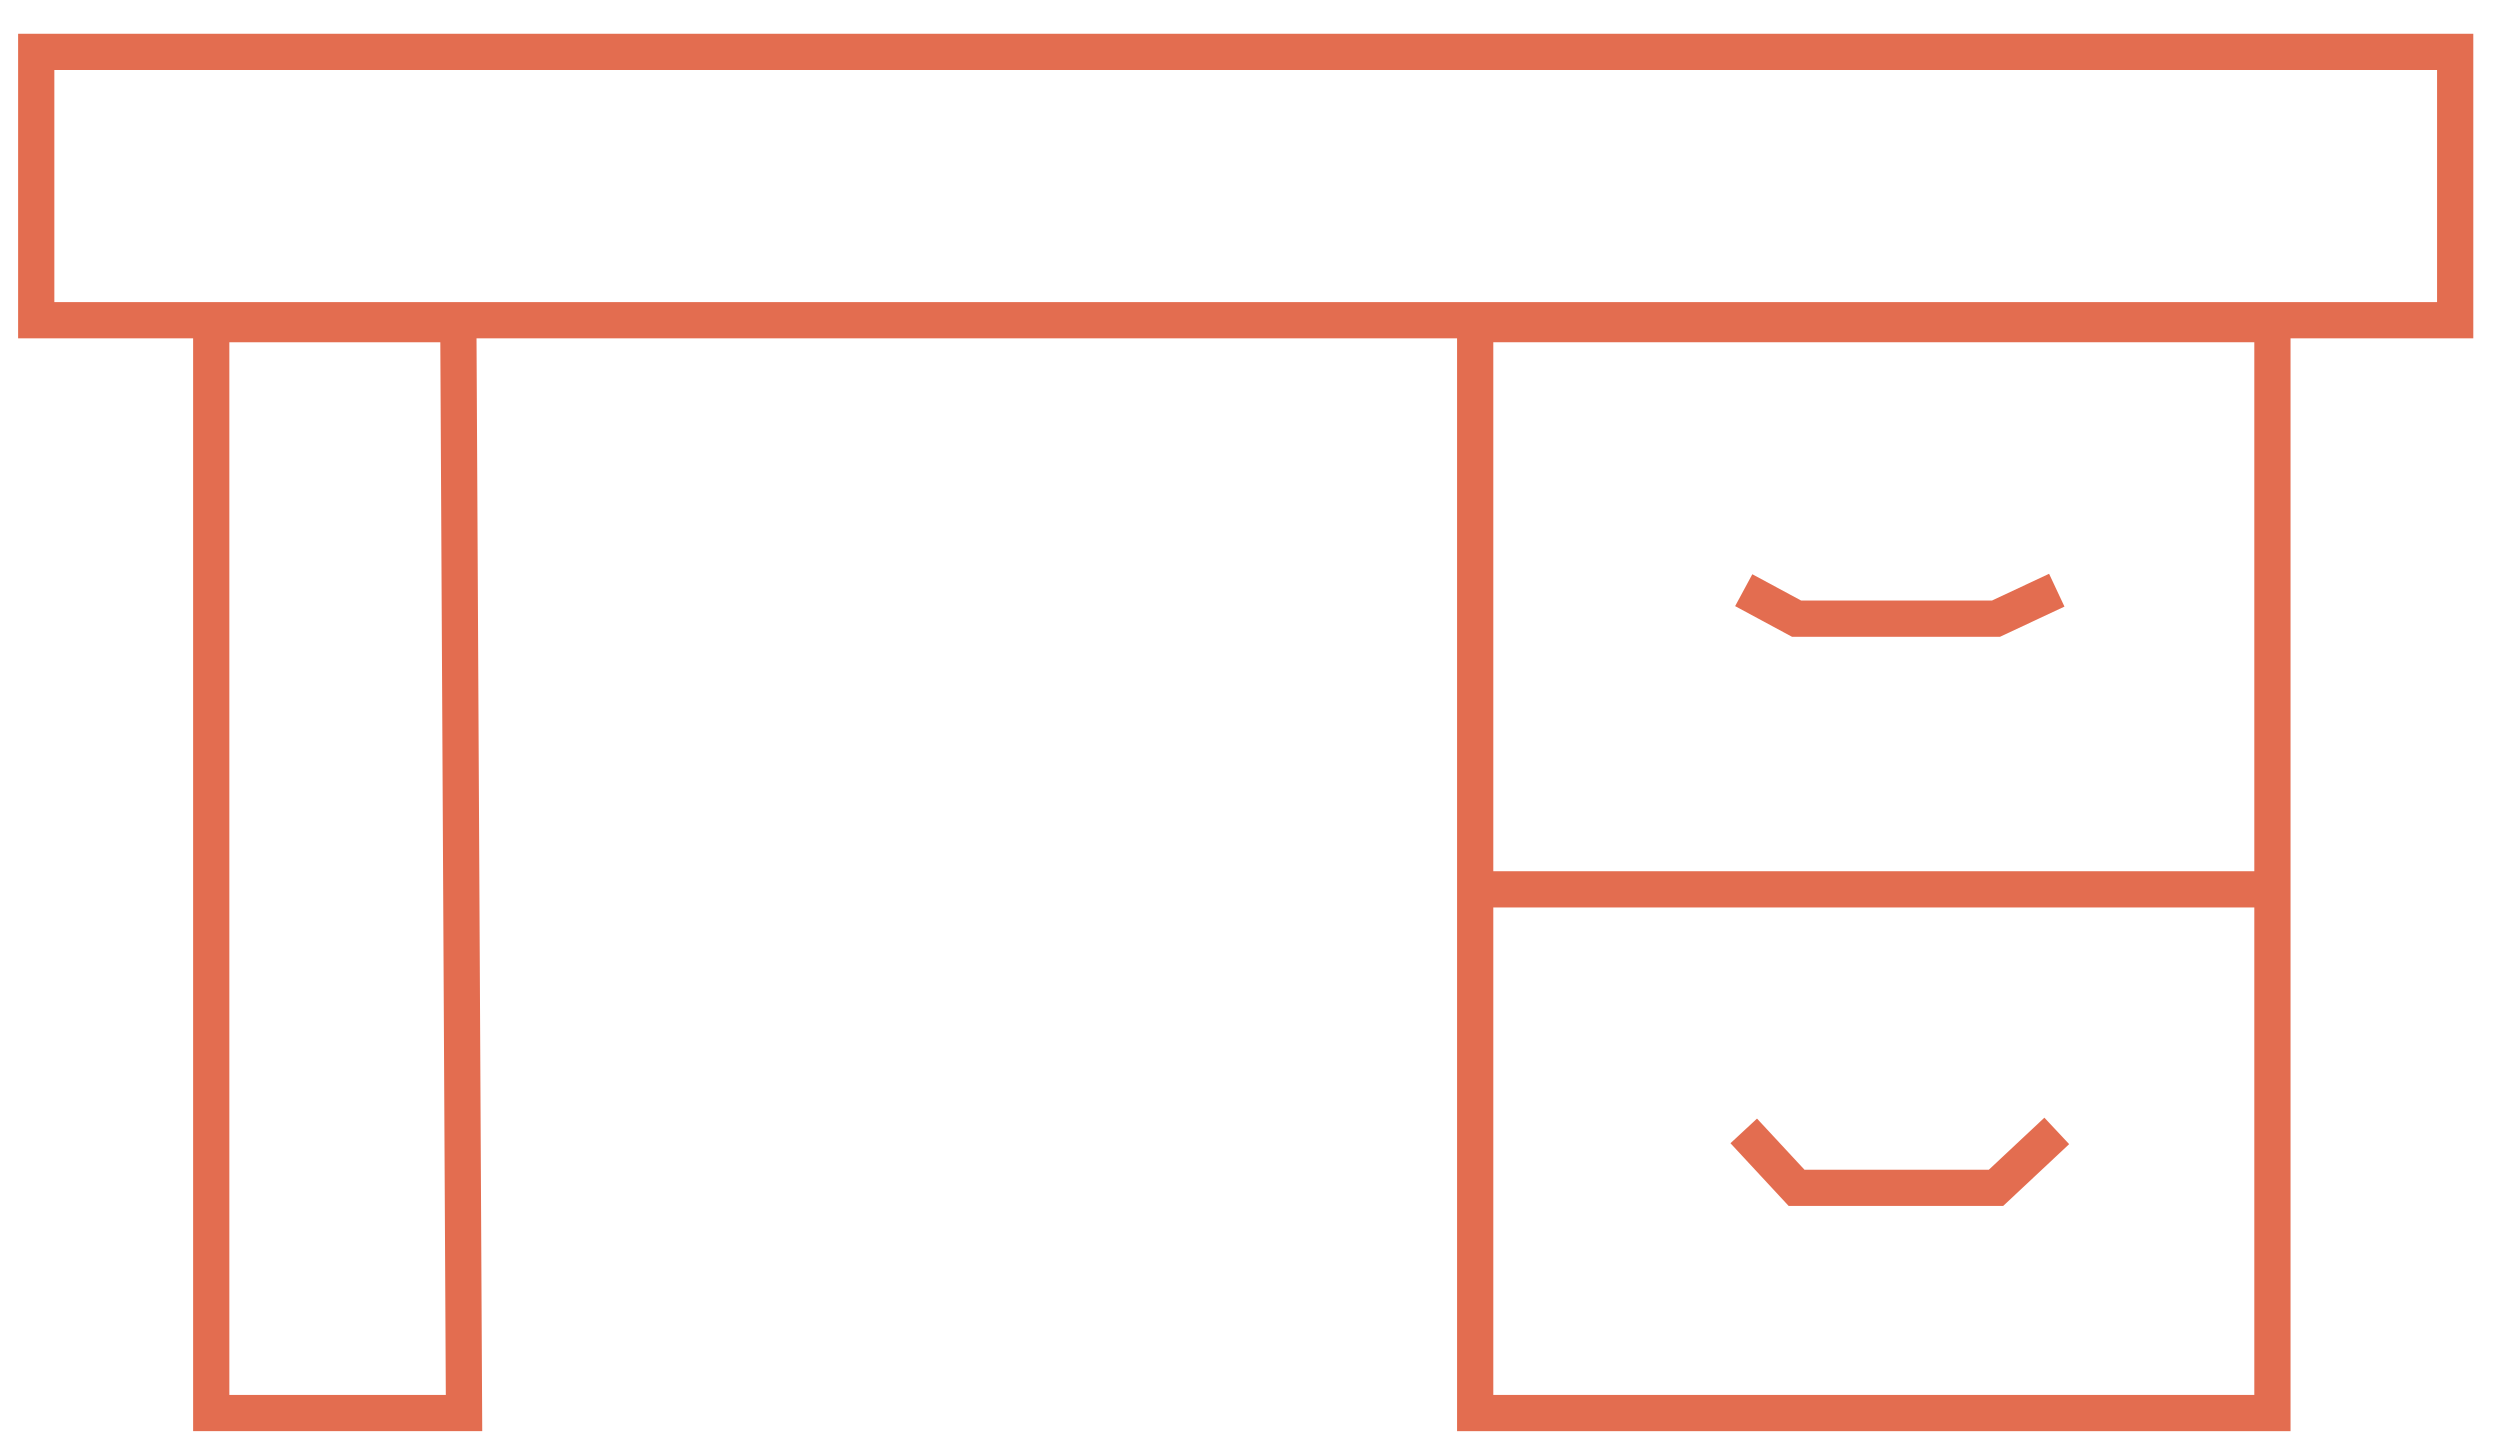 <svg width="69" height="40" viewBox="0 0 69 40" fill="none" xmlns="http://www.w3.org/2000/svg">
<path d="M12.807 39H5.83V8.946H12.65L12.807 39Z" stroke="#E36D50" stroke-miterlimit="10"/>
<path d="M67.763 1.432H1V8.838H67.763V1.432Z" stroke="#E36D50" stroke-miterlimit="10"/>
<path d="M62.719 8.946H40.715V39H62.719V8.946Z" stroke="#E36D50" stroke-miterlimit="10"/>
<path d="M48.127 16.289L49.585 17.075H55.09L56.767 16.289" stroke="#E36D50" stroke-miterlimit="10"/>
<path d="M48.127 31.213L49.585 32.784H55.09L56.767 31.213" stroke="#E36D50" stroke-miterlimit="10"/>
<line x1="40.715" y1="24.546" x2="62.719" y2="24.546" stroke="#E36D50"/>
</svg>
